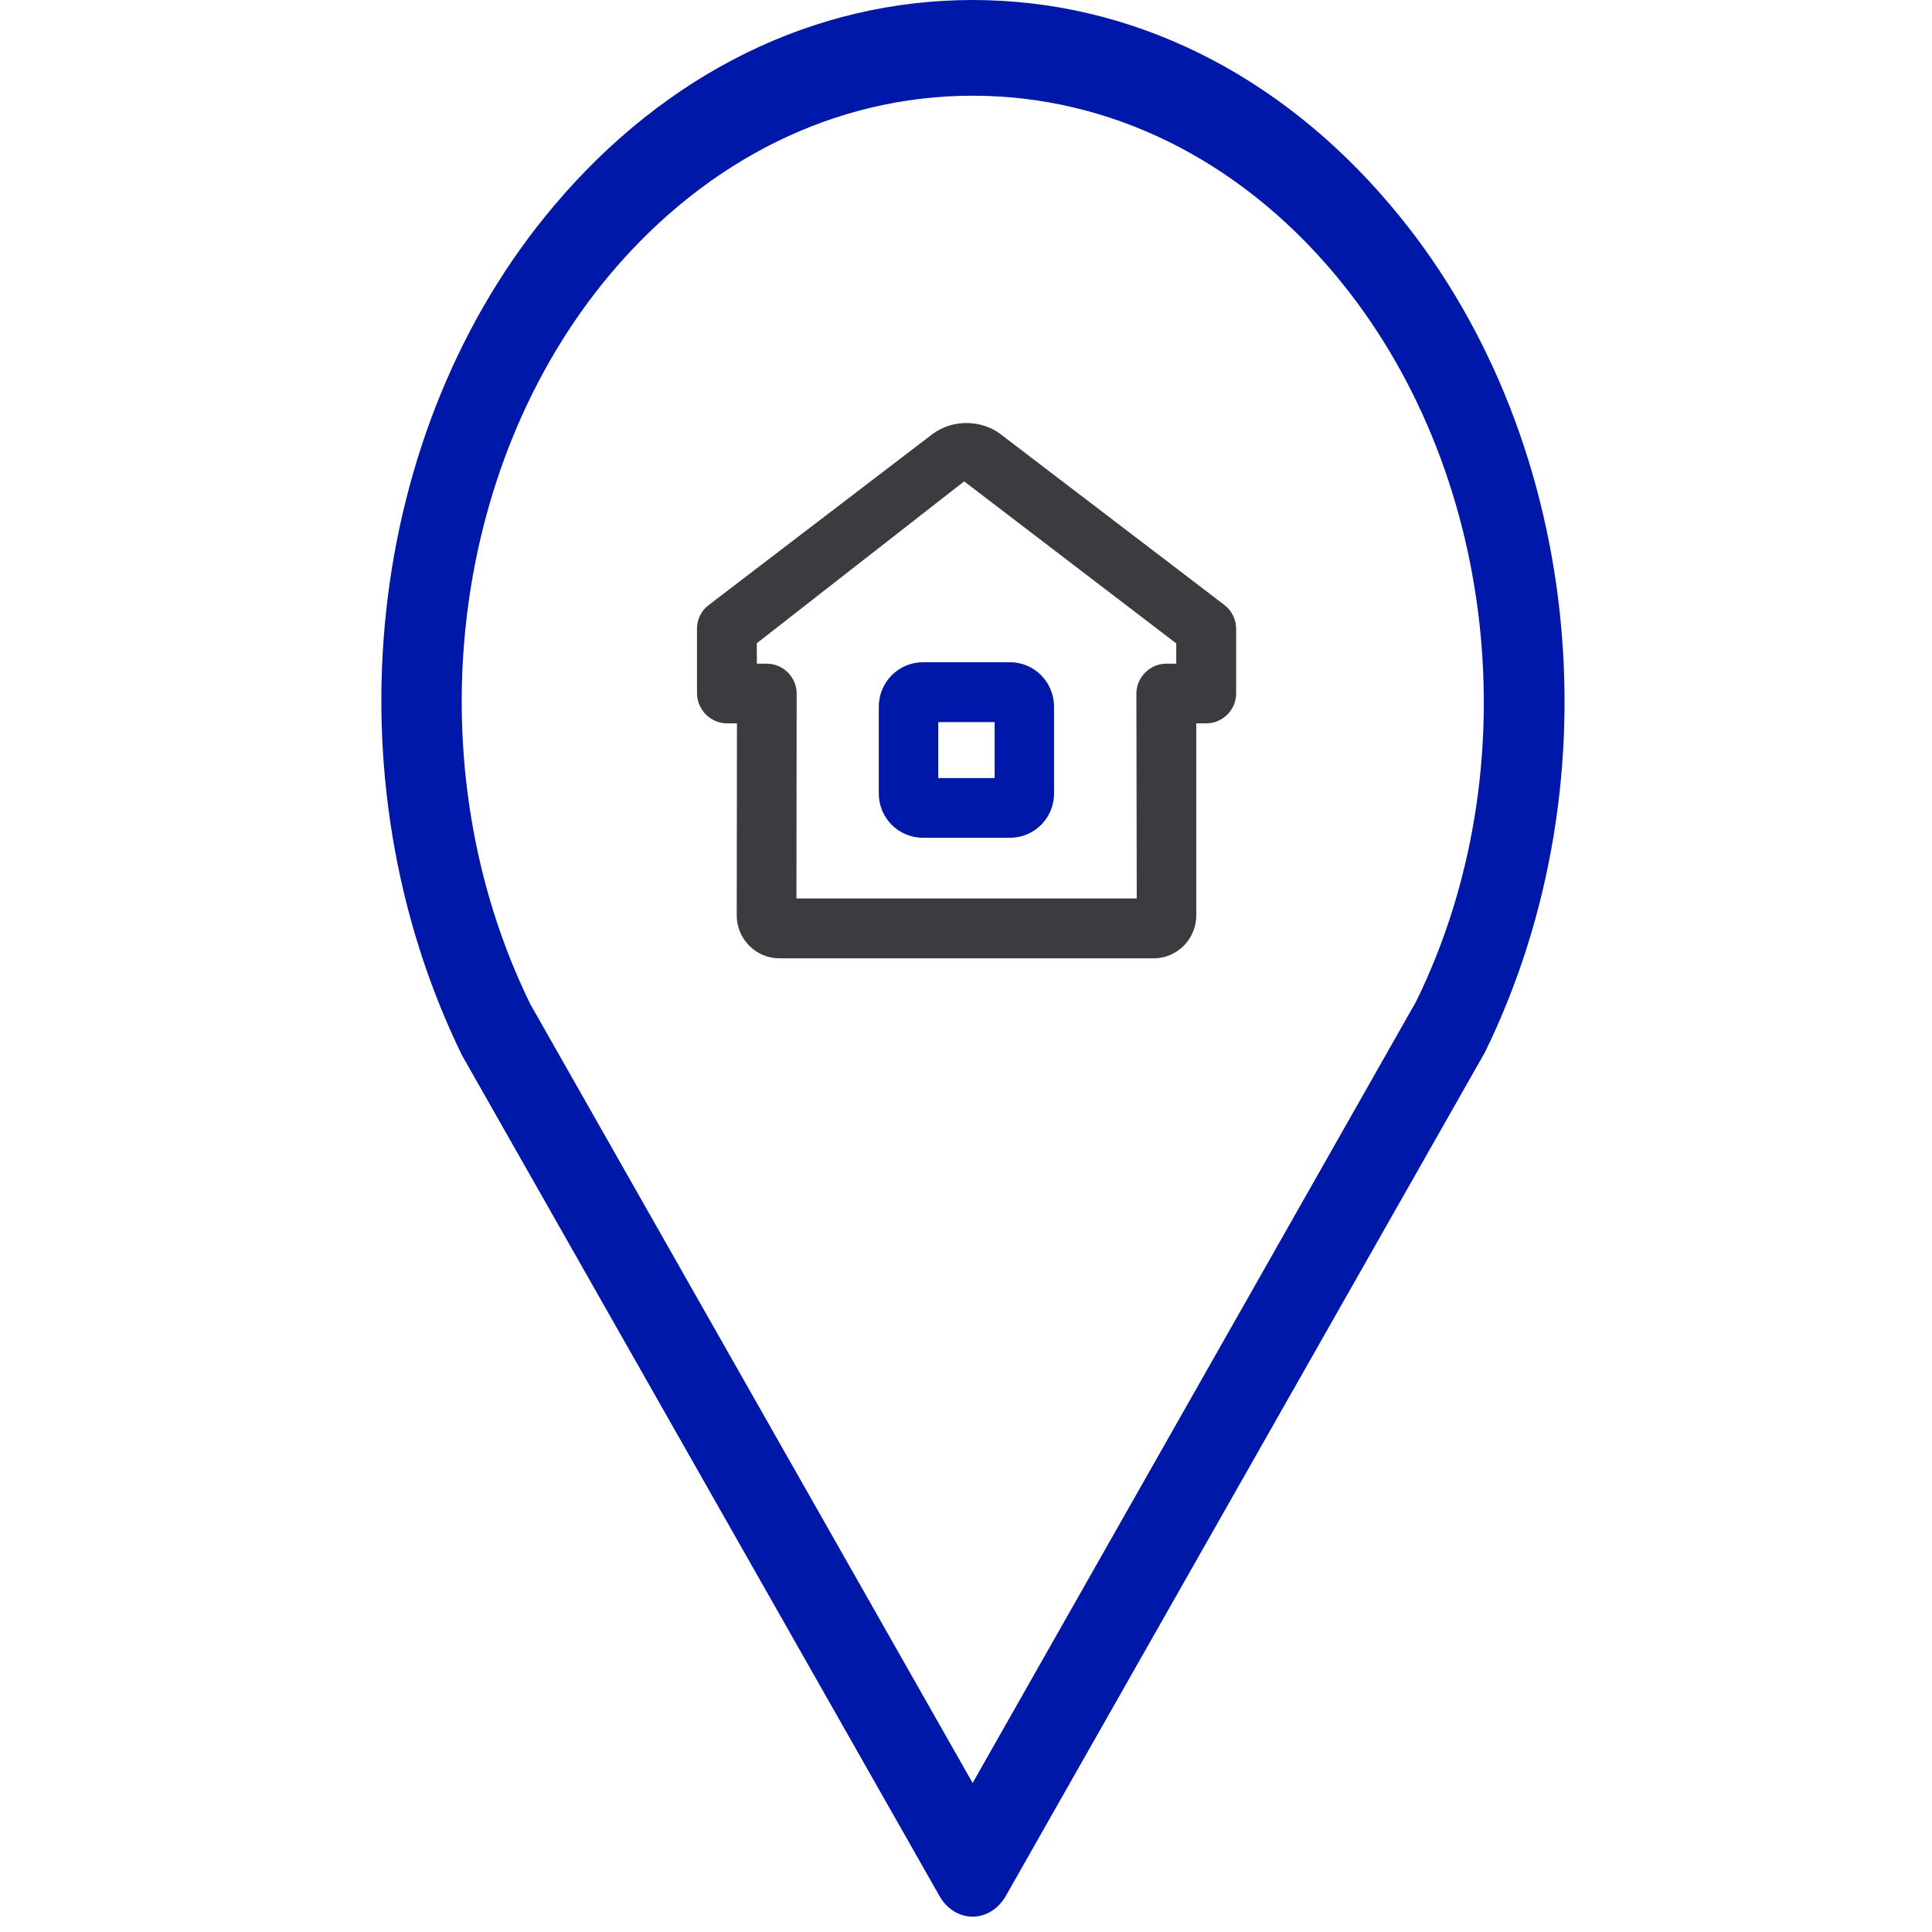 <svg xmlns="http://www.w3.org/2000/svg" xmlns:xlink="http://www.w3.org/1999/xlink" xmlns:serif="http://www.serif.com/" width="100%" height="100%" viewBox="0 0 63 63" xml:space="preserve" style="fill-rule:evenodd;clip-rule:evenodd;stroke-linejoin:round;stroke-miterlimit:2;"><path d="M31.716,3.121c-4.453,-0 -8.639,2.06 -11.795,5.791c-5.314,6.307 -6.403,16.111 -2.63,23.829l14.425,25.4l14.461,-25.482c3.748,-7.636 2.641,-17.44 -2.677,-23.747c-3.142,-3.731 -7.331,-5.791 -11.784,-5.791Zm-0,59.379c-0.442,0 -0.855,-0.26 -1.092,-0.693l-15.561,-27.399c-4.416,-9.047 -3.167,-20.409 3.006,-27.703c3.646,-4.32 8.482,-6.705 13.647,-6.705c5.161,0 9.99,2.385 13.636,6.705c6.191,7.302 7.455,18.656 3.068,27.612l-15.612,27.49c-0.241,0.433 -0.654,0.693 -1.092,0.693Z" style="fill:#0018a8;fill-rule:nonzero;"></path><path d="M38.356,21.641l-0.325,-0c-0.528,-0 -0.975,0.44 -0.975,0.978l0.012,6.678l-11.097,-0l0.007,-6.678c-0,-0.538 -0.435,-0.972 -0.972,-0.978l-0.325,-0l-0.003,-0.666l6.762,-5.278l6.916,5.284l-0,0.66Zm1.575,-1.91l-7.325,-5.59c-0.597,-0.435 -1.51,-0.494 -2.197,0.012l-7.3,5.578c-0.247,0.185 -0.381,0.469 -0.381,0.775l-0,2.113c0.012,0.531 0.446,0.969 0.978,0.969l0.325,-0l-0.007,6.262c0,0.769 0.622,1.4 1.391,1.4l12.203,0c0.769,0 1.391,-0.631 1.391,-1.4l-0,-6.262l0.322,-0c0.537,-0 0.978,-0.438 0.978,-0.975l-0,-2.107c-0,-0.306 -0.141,-0.59 -0.378,-0.775Z" style="fill:#3a3c3f;fill-rule:nonzero;"></path><path d="M30.596,23.547l1.838,-0l-0,1.825l-1.838,-0l0,-1.825Zm-1.94,-0.5l-0,2.825c-0,0.8 0.64,1.447 1.447,1.447l2.828,-0c0.803,-0 1.44,-0.647 1.44,-1.447l0,-2.825c0,-0.8 -0.637,-1.453 -1.44,-1.453l-2.828,-0c-0.807,-0 -1.447,0.653 -1.447,1.453Z" style="fill:#0018a8;fill-rule:nonzero;"></path></svg>